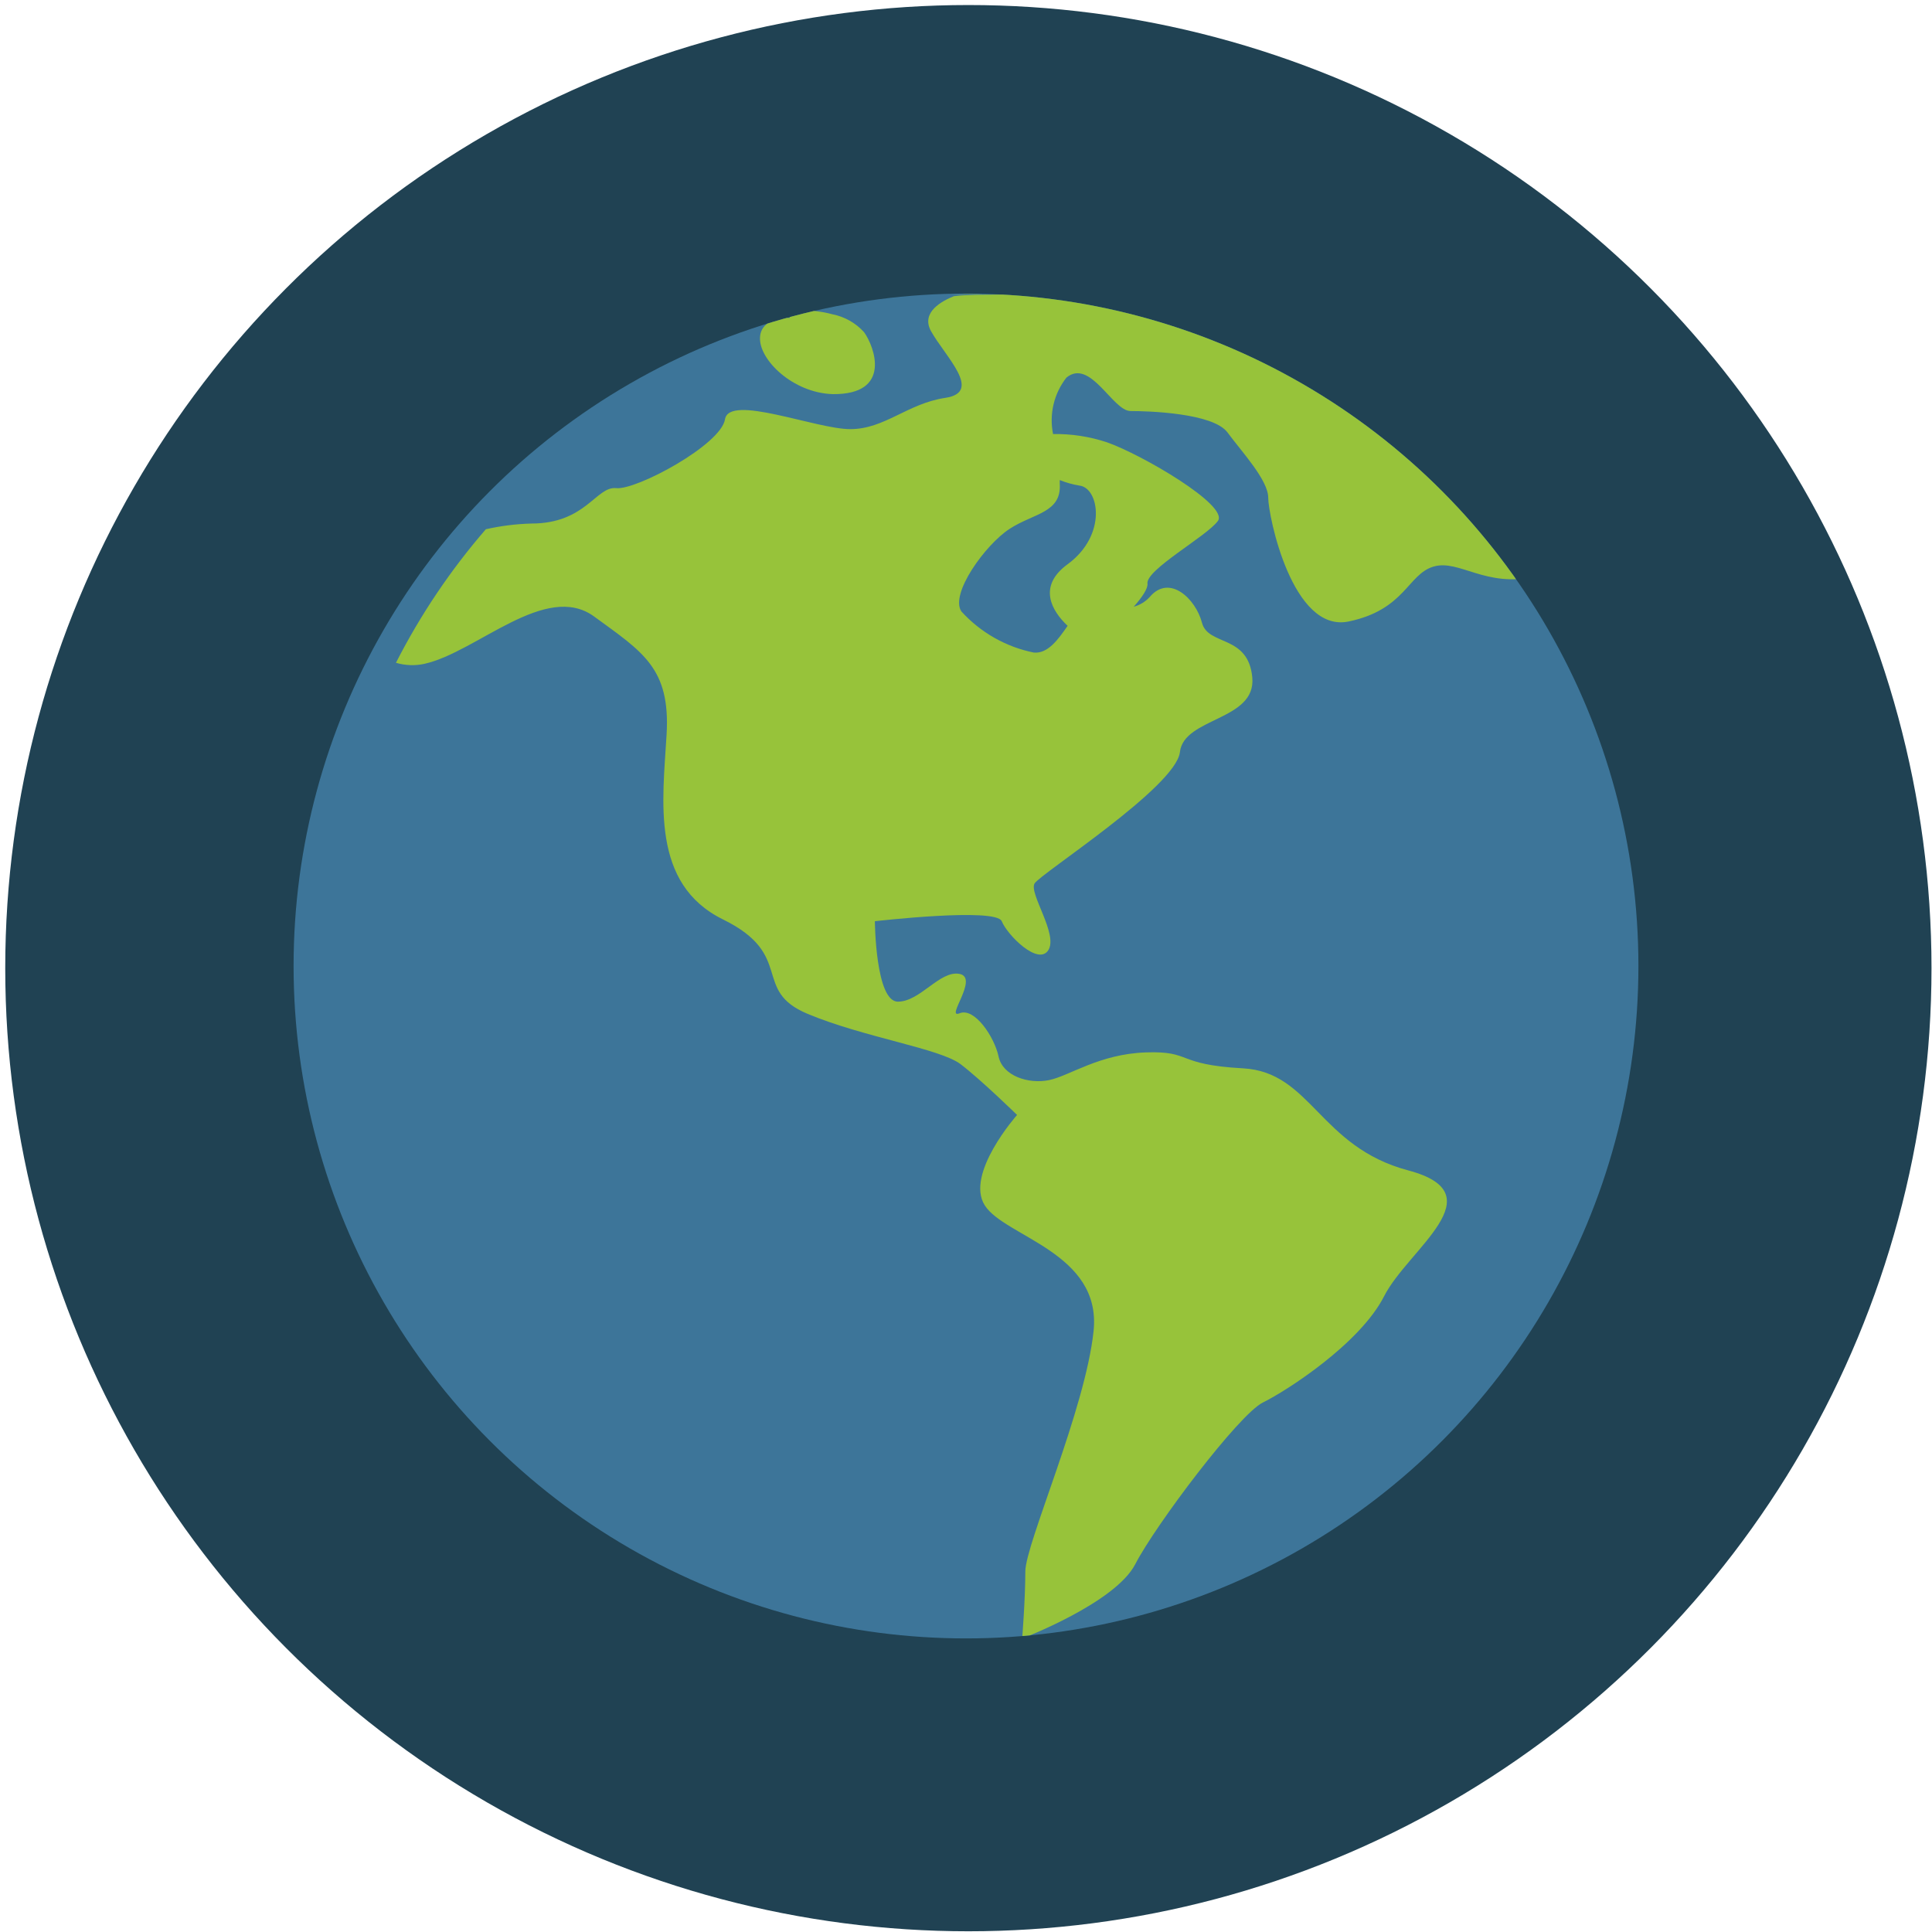 <?xml version="1.0" encoding="UTF-8" standalone="no"?>
<svg xmlns="http://www.w3.org/2000/svg" xmlns:xlink="http://www.w3.org/1999/xlink" xmlns:serif="http://www.serif.com/" width="100%" height="100%" viewBox="0 0 200 200" version="1.1" xml:space="preserve" style="fill-rule:evenodd;clip-rule:evenodd;stroke-linejoin:round;stroke-miterlimit:2;">
    <g transform="matrix(1,0,0,1,-599.49,-299.63)">
        <g transform="matrix(0.781,0,0,0.781,123.765,-123.664)">
            <circle cx="737.478" cy="670.317" r="127.66" style="fill:rgb(32,66,83);"></circle>
        </g>
        <g transform="matrix(1,0,0,1,202.168,-1958.03)">
            <circle cx="497.322" cy="2357.66" r="69.608" style="fill:rgb(61,117,153);"></circle>
            <clipPath id="_clip1">
                <circle cx="497.322" cy="2357.66" r="69.608"></circle>
            </clipPath>
            <g clip-path="url(#_clip1)">
                <g transform="matrix(2.036,0,0,2.036,420.68,2278.12)">
                    <g transform="matrix(1,0,0,1,-1.68,-1.74)">
                        <path d="M34.14,8.58C33.716,8.111 33.151,7.792 32.53,7.67C31.46,7.38 30.33,7.43 30.36,7.85C29.36,7.85 28.87,8.27 28.85,8.85C28.79,9.98 30.52,11.67 32.55,11.73C35.58,11.76 34.67,9.31 34.14,8.58Z" style="fill:rgb(151,195,58);fill-rule:nonzero;"></path>
                    </g>
                    <g transform="matrix(1,0,0,1,-1.68,-1.74)">
                        <path d="M60.9,13.15L60.82,13.09C60.353,12.757 59.883,12.423 59.41,12.09L59.2,12C58.76,11.71 58.31,11.45 57.84,11.16L57.58,11C57.11,10.74 56.64,10.47 56.15,10.24C56.082,10.203 56.012,10.169 55.94,10.14C54.82,9.59 53.64,9.09 52.47,8.65L52.39,8.65L50.74,8.1C50.579,8.057 50.415,8.024 50.25,8C49.83,7.87 49.41,7.77 48.97,7.66L48.34,7.51C47.95,7.43 47.56,7.32 47.17,7.27L46.49,7.14C46.1,7 45.71,7 45.32,6.91L44.64,6.83C44.22,6.83 43.78,6.75 43.36,6.73L42.76,6.67L40.85,6.67C40.22,6.67 39.42,6.67 38.71,6.75C38.11,6.99 37.02,7.56 37.54,8.52C38.27,9.83 40.2,11.63 38.27,11.92C36.34,12.21 35.19,13.51 33.44,13.51C31.69,13.51 27.28,11.71 27.07,13.01C26.86,14.31 22.56,16.62 21.54,16.51C20.52,16.4 20,18.31 17.23,18.31C16.449,18.331 15.672,18.428 14.91,18.6C13.117,20.67 11.583,22.95 10.34,25.39C10.814,25.531 11.317,25.549 11.8,25.44C14.46,24.84 17.96,21.24 20.42,23.04C22.88,24.84 24.3,25.65 24.1,29.04C23.9,32.43 23.29,36.63 26.97,38.44C30.65,40.25 28.4,42.04 31.27,43.24C34.14,44.44 38,45 39.05,45.8C40.1,46.6 41.92,48.38 41.92,48.38C41.92,48.38 39.26,51.38 40.28,52.98C41.3,54.58 46.23,55.38 45.81,59.37C45.39,63.36 42.34,70.2 42.34,71.59C42.34,72.98 42.18,75 42.18,75C42.18,75 46.91,73.2 47.93,71.22C48.95,69.24 53.2,63.6 54.42,63C55.64,62.4 59.36,60 60.58,57.6C61.8,55.2 66.33,52.4 61.81,51.2C57.29,50 56.88,46.2 53.41,46.01C49.94,45.82 50.85,45.12 48.47,45.2C46.09,45.28 44.58,46.4 43.54,46.61C42.5,46.82 41.19,46.4 40.98,45.41C40.77,44.42 39.76,42.9 39,43.21C38.24,43.52 40,41.41 39,41.21C38,41.01 37,42.62 35.86,42.62C34.72,42.62 34.69,38.53 34.69,38.53C34.69,38.53 40.85,37.82 41.14,38.53C41.43,39.24 43,40.81 43.51,40C44.02,39.19 42.51,37.11 42.81,36.61C43.11,36.11 50,31.7 50.2,29.93C50.4,28.16 54.08,28.34 53.88,26.14C53.68,23.94 51.63,24.55 51.32,23.35C51.01,22.15 49.67,20.85 48.66,22.05C48.442,22.287 48.161,22.457 47.85,22.54C48.29,22.05 48.58,21.6 48.55,21.37C48.45,20.66 51.55,18.97 52.13,18.18C52.71,17.39 48.24,14.79 46.49,14.18C45.607,13.886 44.681,13.744 43.75,13.76C43.546,12.75 43.794,11.701 44.43,10.89C45.65,9.89 46.78,12.59 47.69,12.59C48.6,12.59 51.89,12.69 52.62,13.68C53.35,14.67 54.69,16.1 54.69,17C54.69,17.9 55.91,23.89 58.78,23.29C61.65,22.69 61.78,20.89 63.09,20.5C64.4,20.11 65.75,21.6 68.31,21C68.113,20.59 67.886,20.196 67.63,19.82C65.761,17.248 63.488,14.996 60.9,13.15ZM44.09,16.28L44.09,16.1C44.412,16.23 44.747,16.324 45.09,16.38C46.09,16.49 46.52,18.89 44.49,20.38C42.95,21.5 43.68,22.75 44.49,23.51C44.02,24.19 43.49,24.94 42.77,24.87C41.352,24.583 40.063,23.85 39.09,22.78C38.49,21.89 40.31,19.38 41.54,18.58C42.77,17.78 44.19,17.77 44.09,16.28Z" style="fill:rgb(151,195,58);fill-rule:nonzero;"></path>
                    </g>
                    <g transform="matrix(1,0,0,1,-1.68,-1.74)">
                        <path d="M50.25,8C50.4,8.06 50.59,8.08 50.74,8.13C50.573,8.102 50.409,8.058 50.25,8Z" style="fill:rgb(151,195,58);fill-rule:nonzero;"></path>
                    </g>
                    <g transform="matrix(1,0,0,1,-1.68,-1.74)">
                        <path d="M44.61,6.83L45.29,6.91C45.061,6.906 44.833,6.88 44.61,6.83Z" style="fill:rgb(151,195,58);fill-rule:nonzero;"></path>
                    </g>
                    <g transform="matrix(1,0,0,1,-1.68,-1.74)">
                        <path d="M48.37,7.48L49,7.64C48.797,7.563 48.585,7.51 48.37,7.48Z" style="fill:rgb(151,195,58);fill-rule:nonzero;"></path>
                    </g>
                    <g transform="matrix(1,0,0,1,-1.68,-1.74)">
                        <path d="M59.2,12L59.41,12.13L59.2,12Z" style="fill:rgb(151,195,58);fill-rule:nonzero;"></path>
                    </g>
                    <g transform="matrix(1,0,0,1,-1.68,-1.74)">
                        <path d="M60.82,13.09L60.9,13.15L60.82,13.09Z" style="fill:rgb(151,195,58);fill-rule:nonzero;"></path>
                    </g>
                    <g transform="matrix(1,0,0,1,-1.68,-1.74)">
                        <path d="M52.39,8.63L52.47,8.63L52.39,8.63Z" style="fill:rgb(151,195,58);fill-rule:nonzero;"></path>
                    </g>
                    <g transform="matrix(1,0,0,1,-1.68,-1.74)">
                        <path d="M42.73,6.67C42.931,6.675 43.132,6.695 43.33,6.73C43.129,6.725 42.928,6.705 42.73,6.67Z" style="fill:rgb(151,195,58);fill-rule:nonzero;"></path>
                    </g>
                    <g transform="matrix(1,0,0,1,-1.68,-1.74)">
                        <path d="M46.49,7.12C46.719,7.15 46.946,7.193 47.17,7.25C46.947,7.19 46.719,7.147 46.49,7.12Z" style="fill:rgb(151,195,58);fill-rule:nonzero;"></path>
                    </g>
                    <g transform="matrix(1,0,0,1,-1.68,-1.74)">
                        <path d="M55.94,10.15C56.012,10.179 56.082,10.213 56.15,10.25C56.076,10.225 56.006,10.191 55.94,10.15Z" style="fill:rgb(151,195,58);fill-rule:nonzero;"></path>
                    </g>
                    <g transform="matrix(1,0,0,1,-1.68,-1.74)">
                        <path d="M57.58,11L57.84,11.15L57.58,11Z" style="fill:rgb(151,195,58);fill-rule:nonzero;"></path>
                    </g>
                    <g transform="matrix(1,0,0,1,-1.68,-1.74)">
                        <path d="M60.9,13.15C63.453,14.997 65.735,17.191 67.68,19.67C65.74,17.187 63.457,14.991 60.9,13.15Z" style="fill:rgb(151,195,58);fill-rule:nonzero;"></path>
                    </g>
                    <g transform="matrix(1,0,0,1,-1.68,-1.74)">
                        <path d="M52.47,8.66C53.658,9.08 54.817,9.577 55.94,10.15C54.82,9.6 53.64,9.1 52.47,8.66Z" style="fill:rgb(151,195,58);fill-rule:nonzero;"></path>
                    </g>
                    <g transform="matrix(1,0,0,1,-1.68,-1.74)">
                        <path d="M40.83,6.62L42.73,6.62C42.11,6.65 41.48,6.62 40.83,6.62Z" style="fill:rgb(151,195,58);fill-rule:nonzero;"></path>
                    </g>
                    <g transform="matrix(1,0,0,1,-1.68,-1.74)">
                        <path d="M57.84,11.16C58.31,11.42 58.76,11.71 59.2,12C58.76,11.71 58.29,11.42 57.84,11.16Z" style="fill:rgb(151,195,58);fill-rule:nonzero;"></path>
                    </g>
                    <g transform="matrix(1,0,0,1,-1.68,-1.74)">
                        <path d="M59.41,12.13C59.883,12.437 60.353,12.77 60.82,13.13C60.353,12.777 59.883,12.443 59.41,12.13Z" style="fill:rgb(151,195,58);fill-rule:nonzero;"></path>
                    </g>
                    <g transform="matrix(1,0,0,1,-1.68,-1.74)">
                        <path d="M40.83,6.62C40.1,6.62 39.39,6.62 38.69,6.7C39.39,6.65 40.1,6.62 40.83,6.62Z" style="fill:rgb(151,195,58);fill-rule:nonzero;"></path>
                    </g>
                    <g transform="matrix(1,0,0,1,-1.68,-1.74)">
                        <path d="M56.15,10.25C56.64,10.48 57.15,10.75 57.58,11.01C57.11,10.75 56.62,10.51 56.15,10.25Z" style="fill:rgb(151,195,58);fill-rule:nonzero;"></path>
                    </g>
                    <g transform="matrix(1,0,0,1,-1.68,-1.74)">
                        <path d="M45.32,6.94C45.71,6.94 46.1,7.04 46.49,7.12C46.1,7 45.71,7 45.32,6.94Z" style="fill:rgb(151,195,58);fill-rule:nonzero;"></path>
                    </g>
                    <g transform="matrix(1,0,0,1,-1.68,-1.74)">
                        <path d="M50.74,8.08C51.29,8.24 51.84,8.42 52.39,8.63L50.74,8.08Z" style="fill:rgb(151,195,58);fill-rule:nonzero;"></path>
                    </g>
                    <g transform="matrix(1,0,0,1,-1.68,-1.74)">
                        <path d="M43.33,6.73C43.78,6.73 44.19,6.8 44.61,6.83C44.19,6.8 43.75,6.75 43.33,6.73Z" style="fill:rgb(151,195,58);fill-rule:nonzero;"></path>
                    </g>
                    <g transform="matrix(1,0,0,1,-1.68,-1.74)">
                        <path d="M47.17,7.22L48.34,7.46L47.17,7.22Z" style="fill:rgb(151,195,58);fill-rule:nonzero;"></path>
                    </g>
                    <g transform="matrix(1,0,0,1,-1.68,-1.74)">
                        <path d="M49,7.61C49.41,7.72 49.86,7.82 50.27,7.95C49.83,7.85 49.41,7.72 49,7.61Z" style="fill:rgb(151,195,58);fill-rule:nonzero;"></path>
                    </g>
                </g>
            </g>
        </g>
    </g>
</svg>

